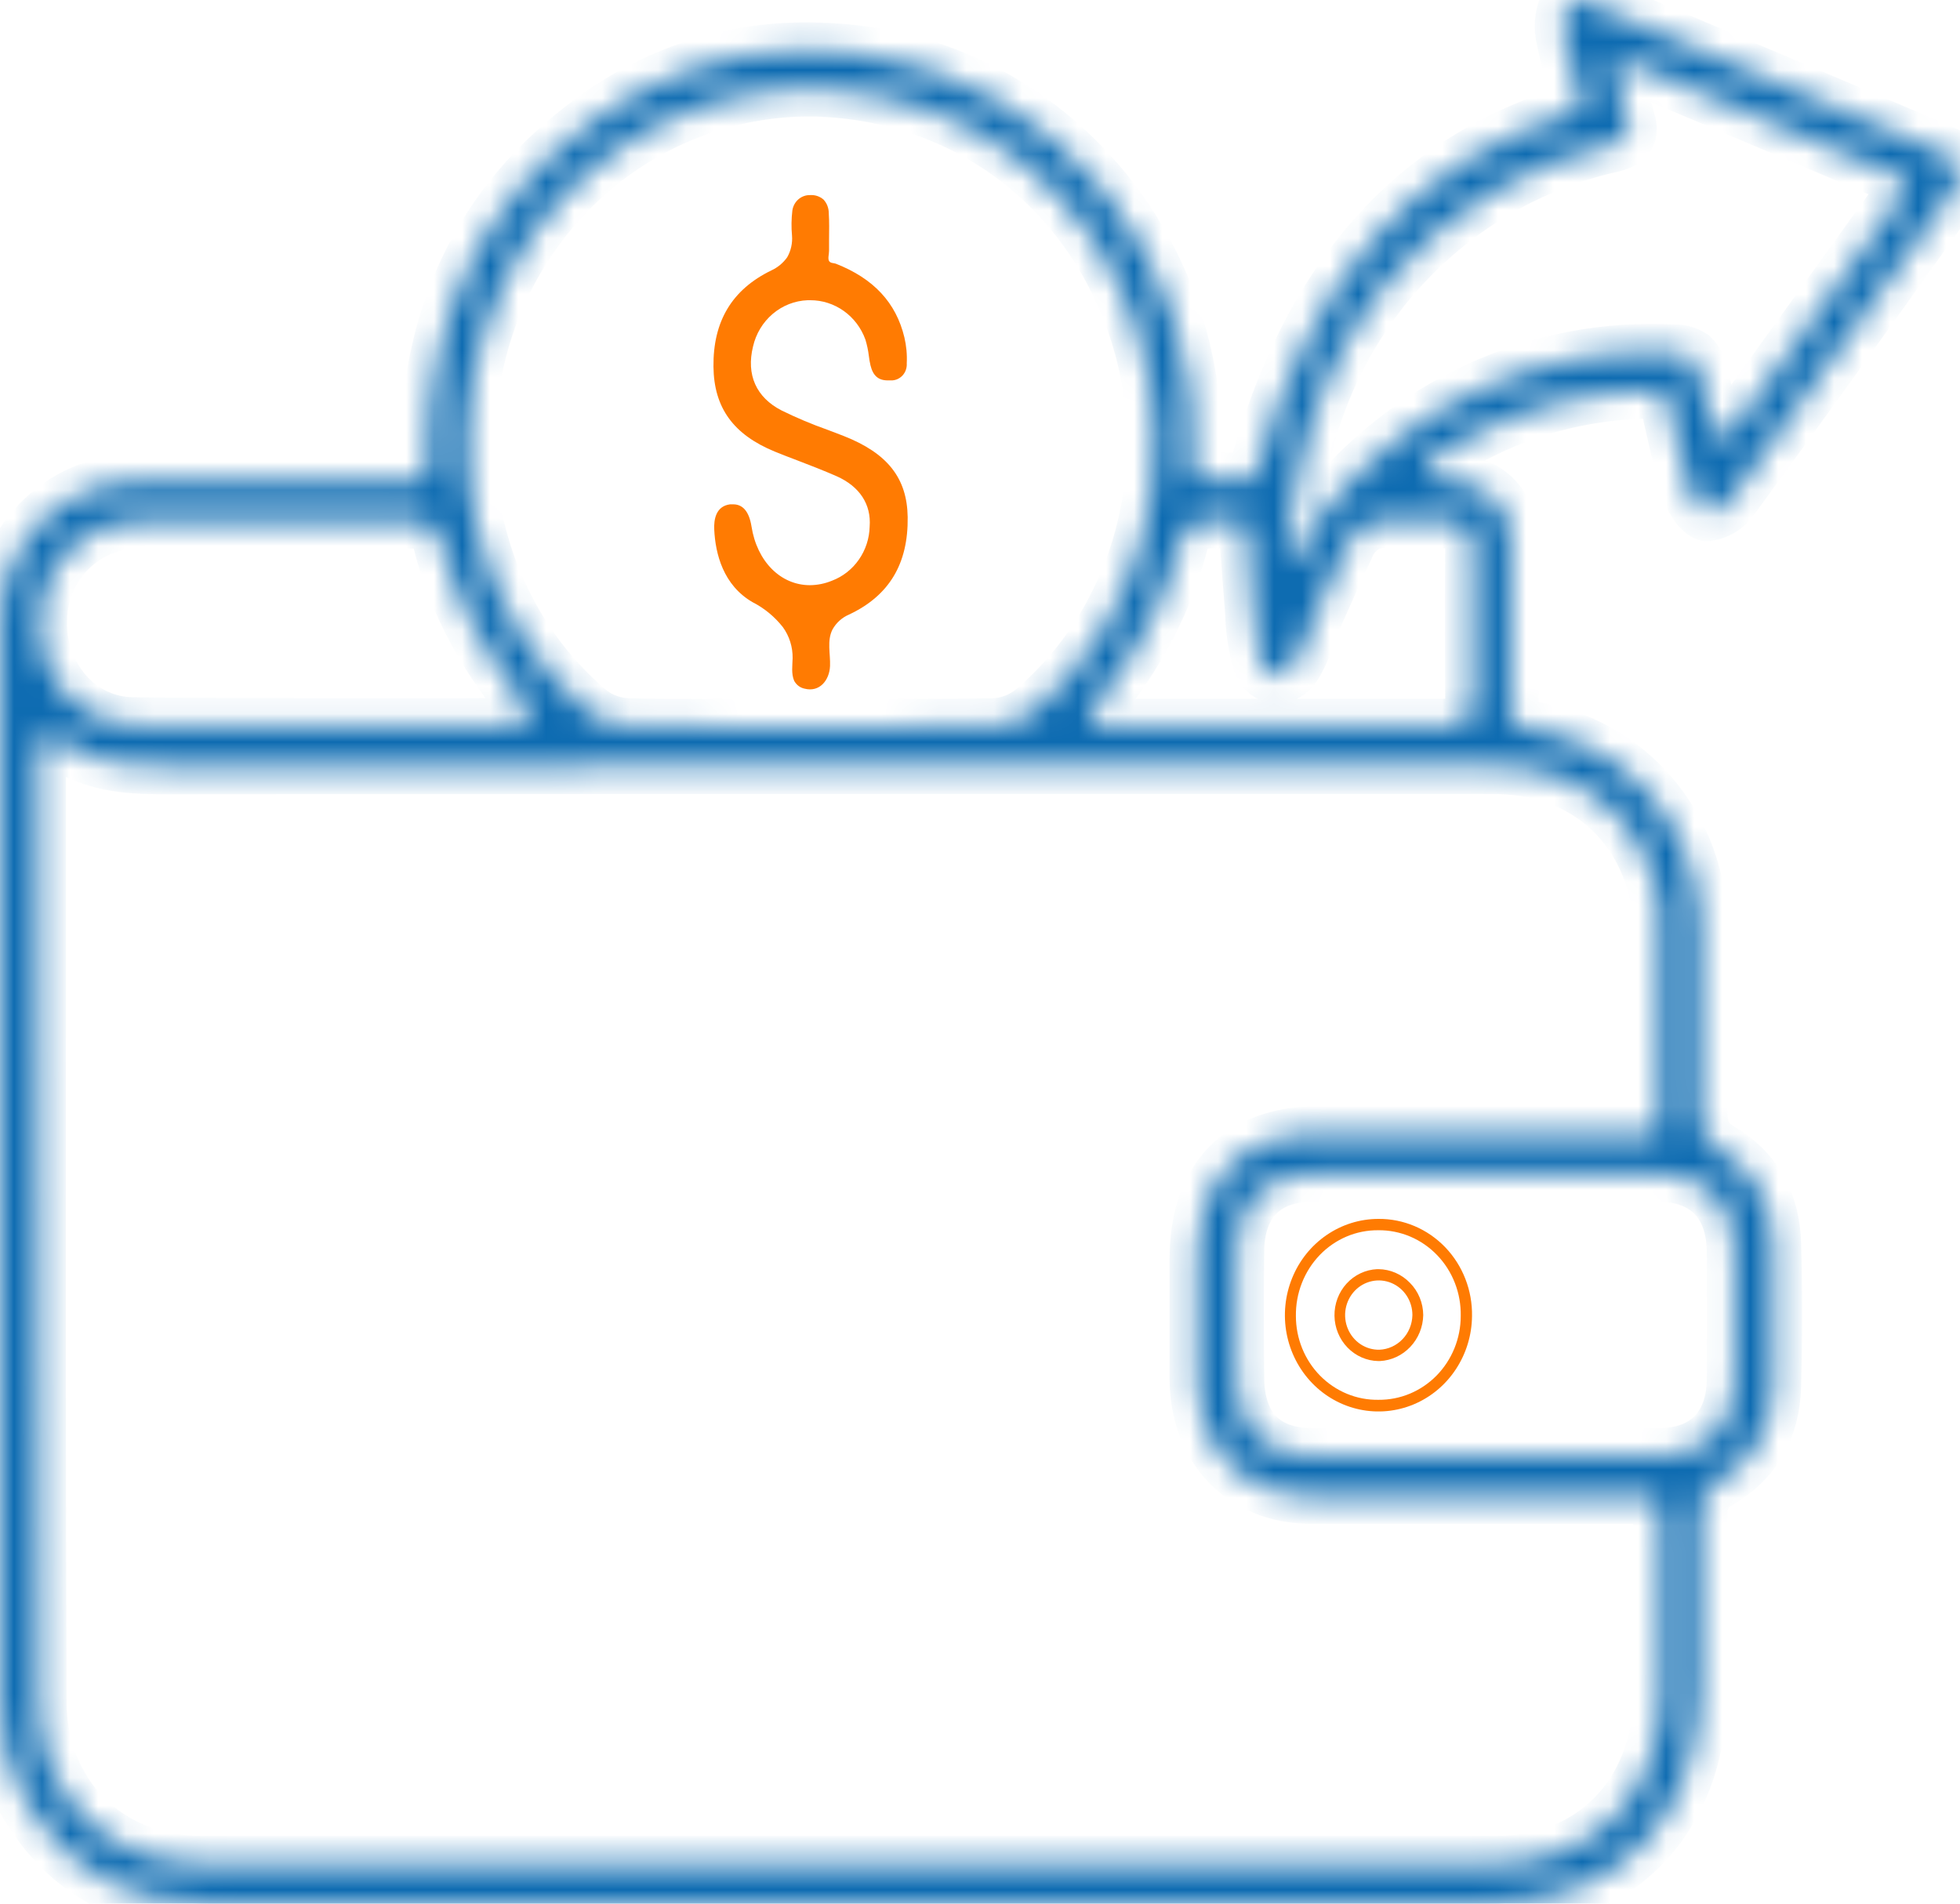<svg width="70" height="68" viewBox="0 0 70 68" fill="none" xmlns="http://www.w3.org/2000/svg">
<g clip-path="url(#clip0_334_108)">
<mask id="path-1-inside-1_334_108" fill="white">
<path d="M69.976 5.996C69.908 5.739 69.583 5.551 69.31 5.438C66.966 4.44 64.619 3.444 62.27 2.452L56.864 0.158C56.679 0.067 56.479 0.014 56.275 -4.87011e-05C56.221 -0.006 56.166 0.005 56.117 0.03C56.069 0.055 56.028 0.094 56 0.142C55.829 0.478 55.772 0.863 55.837 1.236C55.939 1.772 56.079 2.299 56.255 2.814C56.328 3.047 56.401 3.277 56.467 3.51C56.497 3.612 56.486 3.723 56.436 3.817C56.387 3.911 56.303 3.981 56.204 4.011C50.461 5.765 46.756 9.973 44.875 16.872C44.851 16.956 44.802 17.03 44.734 17.083C44.666 17.136 44.583 17.165 44.497 17.165H42.998C42.944 17.165 42.891 17.154 42.842 17.132C42.793 17.11 42.749 17.078 42.712 17.039C42.675 16.999 42.647 16.951 42.628 16.9C42.61 16.848 42.602 16.793 42.605 16.738C43.043 9.287 37.779 2.78 30.615 1.91C30.024 1.839 29.431 1.802 28.836 1.8C26.086 1.783 23.402 2.666 21.171 4.321C17.145 7.268 15.168 11.462 15.294 16.787C15.294 16.894 15.252 16.997 15.179 17.073C15.105 17.148 15.005 17.191 14.901 17.191H13.849H11.365C10.538 17.191 9.71 17.191 8.882 17.191C7.28 17.191 5.983 17.201 4.8 17.224C3.521 17.236 2.299 17.768 1.401 18.704C0.502 19.64 0 20.904 0.004 22.22C-0.016 34.951 -0.008 47.896 0.004 60.416V60.93C-9.71006e-05 62.178 0.341 63.401 0.987 64.458C2.433 66.841 4.55 68 7.473 68C10.704 68 13.934 68 17.163 68H43.917C47.007 68 50.096 68 53.185 68C57.745 68 60.693 64.966 60.695 60.278V59.01C60.695 57.412 60.695 55.759 60.695 54.135C60.672 53.88 60.725 53.625 60.847 53.403C60.97 53.181 61.155 53.002 61.379 52.892C62.631 52.162 63.288 51.021 63.327 49.498C63.372 47.772 63.372 46.069 63.327 44.441C63.286 42.937 62.643 41.811 61.42 41.099C60.815 40.746 60.693 40.289 60.697 39.729V39.264C60.711 37.229 60.727 35.125 60.697 33.059C60.673 31.527 60.174 30.042 59.272 28.823C58.37 27.604 57.112 26.713 55.683 26.282C55.382 26.189 55.074 26.122 54.746 26.052C54.588 26.017 54.431 25.983 54.272 25.945C54.189 25.924 54.114 25.877 54.06 25.809C54.005 25.742 53.973 25.658 53.969 25.57V25.408C53.969 25.293 53.957 25.186 53.957 25.079C53.957 24.458 53.957 23.837 53.957 23.215C53.957 21.961 53.957 20.665 53.957 19.39C53.957 18.464 53.486 17.642 52.607 17.345C52.31 17.256 52.005 17.195 51.697 17.165C51.459 17.128 51.039 17.139 50.95 16.849C50.862 16.56 51.147 16.404 51.353 16.275C51.615 16.109 51.877 15.95 52.139 15.799C52.655 15.505 53.187 15.243 53.733 15.014C54.813 14.564 55.942 14.254 57.096 14.092C57.779 13.996 58.467 13.948 59.156 13.948C59.244 13.948 59.329 13.978 59.398 14.034C59.467 14.089 59.516 14.166 59.538 14.254C59.618 14.585 59.693 14.915 59.767 15.243C59.952 16.052 60.127 16.815 60.369 17.559C60.485 17.915 60.799 18.296 60.959 18.33H60.988C61.294 18.285 61.574 18.126 61.774 17.883C64.19 14.585 66.611 11.207 68.952 7.928L69.719 6.858C69.86 6.605 70.055 6.267 69.976 5.996ZM17.538 11.136C18.434 8.794 19.992 6.782 22.011 5.36C24.029 3.938 26.416 3.172 28.862 3.16C29.058 3.16 29.255 3.16 29.439 3.176C34.664 3.441 38.941 6.732 40.6 11.764C42.219 16.675 40.739 22.155 36.916 25.4C36.511 25.73 36.015 25.919 35.499 25.941C34.568 25.959 33.577 25.967 32.284 25.967H30.607H27.266H25.601C24.329 25.967 23.352 25.967 22.434 25.941C21.918 25.926 21.42 25.744 21.011 25.419C16.998 22.01 15.598 16.269 17.538 11.136ZM4.871 18.607C6.154 18.585 7.552 18.575 9.144 18.575C10.653 18.575 12.188 18.585 13.664 18.593H14.824C15.021 18.599 15.212 18.666 15.372 18.785C15.532 18.904 15.653 19.07 15.72 19.261C15.863 19.836 16.042 20.402 16.257 20.954C16.475 21.509 16.727 22.05 17.012 22.572C17.308 23.114 17.636 23.636 17.994 24.136C18.191 24.411 18.387 24.68 18.606 24.945C18.695 25.039 18.775 25.144 18.841 25.257C18.872 25.323 18.885 25.397 18.88 25.47C18.875 25.543 18.851 25.614 18.812 25.675C18.674 25.902 18.386 25.938 18.148 25.938H17.104H15.018H14.59C13.28 25.938 11.965 25.938 10.645 25.938C8.353 25.938 6.482 25.926 4.76 25.906C4.301 25.904 3.846 25.803 3.426 25.61C3.006 25.417 2.63 25.136 2.321 24.785C1.705 24.074 1.374 23.149 1.395 22.196C1.396 21.246 1.762 20.336 2.413 19.663C3.064 18.991 3.948 18.611 4.871 18.607ZM61.957 44.72C61.969 46.401 61.969 47.894 61.957 49.279C61.941 50.991 60.933 52.013 59.258 52.014C57.226 52.014 55.195 52.014 53.165 52.014C51.069 52.014 48.972 52.014 46.876 52.014C45.138 52.014 44.169 51.023 44.15 49.231C44.132 47.572 44.132 46.079 44.15 44.665C44.173 42.935 45.158 41.938 46.848 41.928C47.674 41.928 48.5 41.928 49.327 41.928H53.044H56.778C57.598 41.928 58.417 41.928 59.235 41.928C60.951 41.936 61.943 42.954 61.957 44.72ZM53.372 27.365C56.3 27.365 58.525 29.086 59.18 31.858L59.196 31.922C59.245 32.102 59.274 32.286 59.282 32.473C59.282 34.481 59.282 36.488 59.282 38.56V40.103C59.282 40.211 59.241 40.313 59.167 40.389C59.093 40.465 58.993 40.508 58.889 40.508H47.133C44.321 40.508 42.772 42.102 42.77 44.989V46.091C42.77 47.139 42.77 48.188 42.77 49.237C42.782 51.735 44.409 53.422 46.817 53.433C48.32 53.433 49.823 53.433 51.326 53.433H58.869C58.966 53.432 59.059 53.468 59.132 53.533C59.204 53.599 59.251 53.69 59.262 53.789C59.262 53.89 59.286 53.979 59.3 54.064C59.32 54.206 59.331 54.349 59.331 54.493V55.929C59.331 57.462 59.331 59.048 59.331 60.61C59.284 64.124 56.878 66.578 53.466 66.578H30.017H7.174C3.833 66.578 1.39 64.15 1.378 60.796C1.346 52.516 1.352 44.099 1.356 35.958C1.356 33.032 1.356 30.104 1.356 27.177C1.359 27.083 1.368 26.989 1.384 26.897C1.384 26.837 1.403 26.762 1.415 26.663C1.424 26.593 1.451 26.527 1.492 26.472C1.533 26.416 1.588 26.372 1.65 26.345C1.713 26.317 1.781 26.307 1.849 26.314C1.917 26.322 1.981 26.348 2.036 26.39C3.332 27.373 4.8 27.373 6.093 27.373H6.256C14.836 27.365 23.419 27.361 32.005 27.363H53.099L53.372 27.365ZM50.518 18.571L51.52 18.583C51.817 18.583 52.13 18.609 52.352 18.838C52.446 18.946 52.517 19.072 52.562 19.21C52.607 19.347 52.625 19.492 52.613 19.637C52.599 21.458 52.603 23.252 52.613 24.939C52.623 25.078 52.605 25.218 52.562 25.349C52.519 25.481 52.451 25.603 52.361 25.708C52.269 25.796 52.161 25.863 52.043 25.907C51.924 25.95 51.799 25.969 51.673 25.961H44.971H39.324C39.249 25.96 39.177 25.937 39.114 25.896C39.051 25.854 39.002 25.795 38.971 25.725C38.939 25.655 38.928 25.578 38.938 25.502C38.948 25.425 38.979 25.354 39.027 25.295C40.617 23.387 41.653 21.399 42.194 19.214C42.255 19.054 42.356 18.913 42.487 18.806C42.618 18.699 42.775 18.631 42.941 18.607C43.12 18.588 43.299 18.579 43.479 18.581H43.821H44.14C44.239 18.581 44.334 18.619 44.407 18.688C44.48 18.757 44.525 18.852 44.533 18.953L44.607 19.965C44.655 20.602 44.702 21.239 44.753 21.876C44.768 22.479 44.859 23.078 45.024 23.657C45.23 24.251 45.893 24.263 46.203 23.77C46.571 23.193 46.75 22.481 47.025 21.854C47.32 21.184 47.627 20.521 47.929 19.857L48.098 19.487C48.194 19.255 48.345 19.051 48.536 18.893C48.727 18.735 48.954 18.629 49.195 18.583C49.581 18.553 49.969 18.547 50.357 18.565L50.518 18.571ZM61.802 15.486C61.77 15.53 61.728 15.566 61.681 15.592C61.634 15.618 61.582 15.634 61.529 15.637C61.309 15.637 61.2 15.368 61.147 15.15L60.725 13.412C60.69 13.164 60.578 12.935 60.404 12.759C60.228 12.645 60.023 12.586 59.815 12.591C57.411 12.456 55.01 12.912 52.812 13.924C50.614 14.935 48.682 16.471 47.176 18.405C46.995 18.67 46.832 18.949 46.689 19.238C45.989 20.616 45.891 19.973 45.922 19.601C45.968 19.091 46.264 17.485 46.357 16.983C46.468 16.389 46.612 15.803 46.789 15.227C46.965 14.656 47.173 14.096 47.412 13.55C47.656 13 47.931 12.465 48.238 11.95C48.543 11.433 48.879 10.936 49.244 10.463L49.466 10.181C51.536 7.647 54.36 5.886 57.501 5.171C57.761 5.112 58.065 5.023 58.15 4.766C58.184 4.614 58.172 4.454 58.117 4.309L57.723 2.852C57.662 2.634 57.627 2.343 57.818 2.227C57.891 2.198 57.97 2.186 58.048 2.192C58.126 2.199 58.202 2.224 58.27 2.266L67.765 6.291C67.897 6.346 68.042 6.419 68.08 6.558C68.088 6.632 68.08 6.706 68.057 6.776C68.034 6.846 67.996 6.91 67.946 6.963L61.892 15.37C61.863 15.411 61.831 15.45 61.796 15.486H61.802Z"/>
</mask>
<path d="M69.976 5.996C69.908 5.739 69.583 5.551 69.31 5.438C66.966 4.44 64.619 3.444 62.27 2.452L56.864 0.158C56.679 0.067 56.479 0.014 56.275 -4.87011e-05C56.221 -0.006 56.166 0.005 56.117 0.03C56.069 0.055 56.028 0.094 56 0.142C55.829 0.478 55.772 0.863 55.837 1.236C55.939 1.772 56.079 2.299 56.255 2.814C56.328 3.047 56.401 3.277 56.467 3.51C56.497 3.612 56.486 3.723 56.436 3.817C56.387 3.911 56.303 3.981 56.204 4.011C50.461 5.765 46.756 9.973 44.875 16.872C44.851 16.956 44.802 17.03 44.734 17.083C44.666 17.136 44.583 17.165 44.497 17.165H42.998C42.944 17.165 42.891 17.154 42.842 17.132C42.793 17.11 42.749 17.078 42.712 17.039C42.675 16.999 42.647 16.951 42.628 16.9C42.61 16.848 42.602 16.793 42.605 16.738C43.043 9.287 37.779 2.78 30.615 1.91C30.024 1.839 29.431 1.802 28.836 1.8C26.086 1.783 23.402 2.666 21.171 4.321C17.145 7.268 15.168 11.462 15.294 16.787C15.294 16.894 15.252 16.997 15.179 17.073C15.105 17.148 15.005 17.191 14.901 17.191H13.849H11.365C10.538 17.191 9.71 17.191 8.882 17.191C7.28 17.191 5.983 17.201 4.8 17.224C3.521 17.236 2.299 17.768 1.401 18.704C0.502 19.64 0 20.904 0.004 22.22C-0.016 34.951 -0.008 47.896 0.004 60.416V60.93C-9.71006e-05 62.178 0.341 63.401 0.987 64.458C2.433 66.841 4.55 68 7.473 68C10.704 68 13.934 68 17.163 68H43.917C47.007 68 50.096 68 53.185 68C57.745 68 60.693 64.966 60.695 60.278V59.01C60.695 57.412 60.695 55.759 60.695 54.135C60.672 53.88 60.725 53.625 60.847 53.403C60.97 53.181 61.155 53.002 61.379 52.892C62.631 52.162 63.288 51.021 63.327 49.498C63.372 47.772 63.372 46.069 63.327 44.441C63.286 42.937 62.643 41.811 61.42 41.099C60.815 40.746 60.693 40.289 60.697 39.729V39.264C60.711 37.229 60.727 35.125 60.697 33.059C60.673 31.527 60.174 30.042 59.272 28.823C58.37 27.604 57.112 26.713 55.683 26.282C55.382 26.189 55.074 26.122 54.746 26.052C54.588 26.017 54.431 25.983 54.272 25.945C54.189 25.924 54.114 25.877 54.06 25.809C54.005 25.742 53.973 25.658 53.969 25.57V25.408C53.969 25.293 53.957 25.186 53.957 25.079C53.957 24.458 53.957 23.837 53.957 23.215C53.957 21.961 53.957 20.665 53.957 19.39C53.957 18.464 53.486 17.642 52.607 17.345C52.31 17.256 52.005 17.195 51.697 17.165C51.459 17.128 51.039 17.139 50.95 16.849C50.862 16.56 51.147 16.404 51.353 16.275C51.615 16.109 51.877 15.95 52.139 15.799C52.655 15.505 53.187 15.243 53.733 15.014C54.813 14.564 55.942 14.254 57.096 14.092C57.779 13.996 58.467 13.948 59.156 13.948C59.244 13.948 59.329 13.978 59.398 14.034C59.467 14.089 59.516 14.166 59.538 14.254C59.618 14.585 59.693 14.915 59.767 15.243C59.952 16.052 60.127 16.815 60.369 17.559C60.485 17.915 60.799 18.296 60.959 18.33H60.988C61.294 18.285 61.574 18.126 61.774 17.883C64.19 14.585 66.611 11.207 68.952 7.928L69.719 6.858C69.86 6.605 70.055 6.267 69.976 5.996ZM17.538 11.136C18.434 8.794 19.992 6.782 22.011 5.36C24.029 3.938 26.416 3.172 28.862 3.16C29.058 3.16 29.255 3.16 29.439 3.176C34.664 3.441 38.941 6.732 40.6 11.764C42.219 16.675 40.739 22.155 36.916 25.4C36.511 25.73 36.015 25.919 35.499 25.941C34.568 25.959 33.577 25.967 32.284 25.967H30.607H27.266H25.601C24.329 25.967 23.352 25.967 22.434 25.941C21.918 25.926 21.42 25.744 21.011 25.419C16.998 22.01 15.598 16.269 17.538 11.136ZM4.871 18.607C6.154 18.585 7.552 18.575 9.144 18.575C10.653 18.575 12.188 18.585 13.664 18.593H14.824C15.021 18.599 15.212 18.666 15.372 18.785C15.532 18.904 15.653 19.07 15.72 19.261C15.863 19.836 16.042 20.402 16.257 20.954C16.475 21.509 16.727 22.05 17.012 22.572C17.308 23.114 17.636 23.636 17.994 24.136C18.191 24.411 18.387 24.68 18.606 24.945C18.695 25.039 18.775 25.144 18.841 25.257C18.872 25.323 18.885 25.397 18.88 25.47C18.875 25.543 18.851 25.614 18.812 25.675C18.674 25.902 18.386 25.938 18.148 25.938H17.104H15.018H14.59C13.28 25.938 11.965 25.938 10.645 25.938C8.353 25.938 6.482 25.926 4.76 25.906C4.301 25.904 3.846 25.803 3.426 25.61C3.006 25.417 2.63 25.136 2.321 24.785C1.705 24.074 1.374 23.149 1.395 22.196C1.396 21.246 1.762 20.336 2.413 19.663C3.064 18.991 3.948 18.611 4.871 18.607ZM61.957 44.72C61.969 46.401 61.969 47.894 61.957 49.279C61.941 50.991 60.933 52.013 59.258 52.014C57.226 52.014 55.195 52.014 53.165 52.014C51.069 52.014 48.972 52.014 46.876 52.014C45.138 52.014 44.169 51.023 44.15 49.231C44.132 47.572 44.132 46.079 44.15 44.665C44.173 42.935 45.158 41.938 46.848 41.928C47.674 41.928 48.5 41.928 49.327 41.928H53.044H56.778C57.598 41.928 58.417 41.928 59.235 41.928C60.951 41.936 61.943 42.954 61.957 44.72ZM53.372 27.365C56.3 27.365 58.525 29.086 59.18 31.858L59.196 31.922C59.245 32.102 59.274 32.286 59.282 32.473C59.282 34.481 59.282 36.488 59.282 38.56V40.103C59.282 40.211 59.241 40.313 59.167 40.389C59.093 40.465 58.993 40.508 58.889 40.508H47.133C44.321 40.508 42.772 42.102 42.77 44.989V46.091C42.77 47.139 42.77 48.188 42.77 49.237C42.782 51.735 44.409 53.422 46.817 53.433C48.32 53.433 49.823 53.433 51.326 53.433H58.869C58.966 53.432 59.059 53.468 59.132 53.533C59.204 53.599 59.251 53.69 59.262 53.789C59.262 53.89 59.286 53.979 59.3 54.064C59.32 54.206 59.331 54.349 59.331 54.493V55.929C59.331 57.462 59.331 59.048 59.331 60.61C59.284 64.124 56.878 66.578 53.466 66.578H30.017H7.174C3.833 66.578 1.39 64.15 1.378 60.796C1.346 52.516 1.352 44.099 1.356 35.958C1.356 33.032 1.356 30.104 1.356 27.177C1.359 27.083 1.368 26.989 1.384 26.897C1.384 26.837 1.403 26.762 1.415 26.663C1.424 26.593 1.451 26.527 1.492 26.472C1.533 26.416 1.588 26.372 1.65 26.345C1.713 26.317 1.781 26.307 1.849 26.314C1.917 26.322 1.981 26.348 2.036 26.39C3.332 27.373 4.8 27.373 6.093 27.373H6.256C14.836 27.365 23.419 27.361 32.005 27.363H53.099L53.372 27.365ZM50.518 18.571L51.52 18.583C51.817 18.583 52.13 18.609 52.352 18.838C52.446 18.946 52.517 19.072 52.562 19.21C52.607 19.347 52.625 19.492 52.613 19.637C52.599 21.458 52.603 23.252 52.613 24.939C52.623 25.078 52.605 25.218 52.562 25.349C52.519 25.481 52.451 25.603 52.361 25.708C52.269 25.796 52.161 25.863 52.043 25.907C51.924 25.95 51.799 25.969 51.673 25.961H44.971H39.324C39.249 25.96 39.177 25.937 39.114 25.896C39.051 25.854 39.002 25.795 38.971 25.725C38.939 25.655 38.928 25.578 38.938 25.502C38.948 25.425 38.979 25.354 39.027 25.295C40.617 23.387 41.653 21.399 42.194 19.214C42.255 19.054 42.356 18.913 42.487 18.806C42.618 18.699 42.775 18.631 42.941 18.607C43.12 18.588 43.299 18.579 43.479 18.581H43.821H44.14C44.239 18.581 44.334 18.619 44.407 18.688C44.48 18.757 44.525 18.852 44.533 18.953L44.607 19.965C44.655 20.602 44.702 21.239 44.753 21.876C44.768 22.479 44.859 23.078 45.024 23.657C45.23 24.251 45.893 24.263 46.203 23.77C46.571 23.193 46.75 22.481 47.025 21.854C47.32 21.184 47.627 20.521 47.929 19.857L48.098 19.487C48.194 19.255 48.345 19.051 48.536 18.893C48.727 18.735 48.954 18.629 49.195 18.583C49.581 18.553 49.969 18.547 50.357 18.565L50.518 18.571ZM61.802 15.486C61.77 15.53 61.728 15.566 61.681 15.592C61.634 15.618 61.582 15.634 61.529 15.637C61.309 15.637 61.2 15.368 61.147 15.15L60.725 13.412C60.69 13.164 60.578 12.935 60.404 12.759C60.228 12.645 60.023 12.586 59.815 12.591C57.411 12.456 55.01 12.912 52.812 13.924C50.614 14.935 48.682 16.471 47.176 18.405C46.995 18.67 46.832 18.949 46.689 19.238C45.989 20.616 45.891 19.973 45.922 19.601C45.968 19.091 46.264 17.485 46.357 16.983C46.468 16.389 46.612 15.803 46.789 15.227C46.965 14.656 47.173 14.096 47.412 13.55C47.656 13 47.931 12.465 48.238 11.95C48.543 11.433 48.879 10.936 49.244 10.463L49.466 10.181C51.536 7.647 54.36 5.886 57.501 5.171C57.761 5.112 58.065 5.023 58.15 4.766C58.184 4.614 58.172 4.454 58.117 4.309L57.723 2.852C57.662 2.634 57.627 2.343 57.818 2.227C57.891 2.198 57.97 2.186 58.048 2.192C58.126 2.199 58.202 2.224 58.27 2.266L67.765 6.291C67.897 6.346 68.042 6.419 68.08 6.558C68.088 6.632 68.08 6.706 68.057 6.776C68.034 6.846 67.996 6.91 67.946 6.963L61.892 15.37C61.863 15.411 61.831 15.45 61.796 15.486H61.802Z" fill="#0D6BB1" stroke="#0D6BB1" stroke-width="2" mask="url(#path-1-inside-1_334_108)"/>
<path d="M50.357 45.826C50.059 45.516 49.655 45.34 49.232 45.335H49.183C48.769 45.355 48.379 45.539 48.095 45.85C47.811 46.161 47.656 46.573 47.662 47C47.668 47.426 47.835 47.834 48.128 48.136C48.42 48.438 48.816 48.611 49.23 48.618H49.279C49.692 48.597 50.081 48.416 50.368 48.111C50.656 47.807 50.821 47.402 50.83 46.977C50.827 46.544 50.657 46.13 50.357 45.826ZM49.266 48.213C49.027 48.218 48.792 48.15 48.591 48.017C48.39 47.883 48.232 47.691 48.138 47.466C48.043 47.24 48.016 46.99 48.06 46.748C48.104 46.506 48.217 46.284 48.384 46.108C48.551 45.933 48.766 45.812 49 45.763C49.234 45.713 49.477 45.737 49.698 45.83C49.919 45.923 50.109 46.082 50.242 46.286C50.375 46.491 50.445 46.731 50.445 46.977C50.438 47.299 50.313 47.606 50.093 47.836C49.874 48.066 49.578 48.2 49.266 48.213ZM50.357 45.826C50.059 45.516 49.655 45.34 49.232 45.335H49.183C48.769 45.355 48.379 45.539 48.095 45.85C47.811 46.161 47.656 46.573 47.662 47C47.668 47.426 47.835 47.834 48.128 48.136C48.42 48.438 48.816 48.611 49.23 48.618H49.279C49.692 48.597 50.081 48.416 50.368 48.111C50.656 47.807 50.821 47.402 50.83 46.977C50.827 46.544 50.657 46.13 50.357 45.826ZM49.266 48.213C49.027 48.218 48.792 48.15 48.591 48.017C48.39 47.883 48.232 47.691 48.138 47.466C48.043 47.24 48.016 46.99 48.06 46.748C48.104 46.506 48.217 46.284 48.384 46.108C48.551 45.933 48.766 45.812 49 45.763C49.234 45.713 49.477 45.737 49.698 45.83C49.919 45.923 50.109 46.082 50.242 46.286C50.375 46.491 50.445 46.731 50.445 46.977C50.438 47.299 50.313 47.606 50.093 47.836C49.874 48.066 49.578 48.2 49.266 48.213ZM49.23 43.54C48.571 43.54 47.926 43.741 47.377 44.118C46.828 44.494 46.4 45.029 46.147 45.656C45.893 46.282 45.825 46.972 45.951 47.638C46.078 48.305 46.393 48.917 46.857 49.4C47.321 49.882 47.913 50.212 48.559 50.348C49.206 50.485 49.876 50.421 50.487 50.166C51.099 49.91 51.623 49.475 51.993 48.913C52.364 48.352 52.566 47.691 52.572 47.012C52.58 46.556 52.499 46.104 52.334 45.681C52.169 45.258 51.924 44.874 51.613 44.55C51.301 44.227 50.93 43.971 50.521 43.797C50.112 43.624 49.673 43.536 49.23 43.54ZM49.23 50.002C48.845 50.008 48.463 49.935 48.105 49.787C47.748 49.639 47.423 49.42 47.148 49.142C46.874 48.864 46.656 48.532 46.507 48.166C46.359 47.801 46.282 47.408 46.282 47.012C46.276 46.608 46.348 46.207 46.495 45.832C46.641 45.457 46.859 45.116 47.135 44.829C47.408 44.546 47.733 44.322 48.091 44.17C48.449 44.018 48.833 43.942 49.221 43.945C49.611 43.94 49.999 44.017 50.361 44.169C50.723 44.322 51.051 44.548 51.326 44.834C51.601 45.12 51.818 45.46 51.962 45.834C52.107 46.207 52.177 46.607 52.169 47.01C52.169 47.405 52.092 47.797 51.944 48.161C51.796 48.526 51.579 48.857 51.306 49.136C51.033 49.414 50.71 49.633 50.354 49.782C49.998 49.931 49.617 50.005 49.232 50.002H49.23ZM49.23 45.335H49.181C48.767 45.355 48.377 45.539 48.093 45.85C47.809 46.161 47.654 46.573 47.66 47C47.666 47.426 47.833 47.834 48.126 48.136C48.419 48.438 48.814 48.611 49.228 48.618H49.278C49.69 48.597 50.078 48.416 50.366 48.111C50.654 47.807 50.819 47.402 50.828 46.977C50.825 46.544 50.654 46.13 50.355 45.826C50.058 45.517 49.655 45.34 49.232 45.335H49.23ZM49.264 48.213C49.025 48.218 48.79 48.15 48.589 48.017C48.388 47.883 48.23 47.691 48.136 47.466C48.041 47.24 48.014 46.99 48.058 46.748C48.102 46.506 48.215 46.284 48.382 46.108C48.549 45.933 48.764 45.812 48.998 45.763C49.232 45.713 49.475 45.737 49.696 45.83C49.917 45.923 50.107 46.082 50.24 46.286C50.373 46.491 50.444 46.731 50.443 46.977C50.436 47.299 50.311 47.606 50.092 47.835C49.873 48.065 49.578 48.2 49.266 48.213H49.264Z" fill="#FF7B02"/>
<path d="M32.417 18.468C32.441 20.137 31.757 21.278 30.322 21.953C30.074 22.058 29.867 22.244 29.733 22.483C29.526 22.888 29.662 23.355 29.644 23.79C29.622 24.306 29.265 24.737 28.734 24.599C28.656 24.583 28.583 24.55 28.519 24.502C28.456 24.453 28.403 24.392 28.364 24.32C28.254 24.069 28.302 23.77 28.308 23.511C28.314 23.112 28.192 22.722 27.96 22.402C27.667 22.03 27.301 21.727 26.884 21.514C25.825 20.907 25.55 19.773 25.509 18.925C25.489 18.547 25.572 18.081 26.073 18.015H26.185C26.535 18.015 26.755 18.28 26.839 18.803C27.036 20.06 27.883 20.903 28.925 20.903C29.194 20.901 29.461 20.847 29.711 20.744C30.098 20.598 30.434 20.335 30.674 19.99C30.915 19.645 31.049 19.234 31.059 18.81C31.12 18.017 30.703 17.377 29.88 17.011C29.418 16.809 28.942 16.623 28.48 16.447C28.211 16.344 27.942 16.244 27.675 16.133C26.195 15.526 25.497 14.569 25.481 13.099C25.463 11.48 26.14 10.344 27.547 9.66C27.772 9.557 27.967 9.396 28.113 9.192C28.247 8.958 28.308 8.687 28.286 8.416C28.259 8.119 28.263 7.821 28.298 7.525C28.319 7.368 28.395 7.224 28.513 7.121C28.631 7.018 28.782 6.964 28.936 6.969C29.11 6.957 29.281 7.015 29.414 7.131C29.533 7.261 29.599 7.434 29.599 7.612C29.619 7.926 29.613 8.242 29.609 8.575C29.609 8.703 29.609 8.83 29.609 8.958C29.609 9.085 29.559 9.235 29.609 9.322C29.658 9.409 29.778 9.391 29.85 9.419C31.201 9.949 32.001 10.811 32.299 12.049C32.371 12.354 32.4 12.668 32.384 12.981C32.389 13.061 32.378 13.141 32.351 13.216C32.325 13.291 32.283 13.36 32.229 13.417C32.175 13.474 32.109 13.519 32.037 13.549C31.965 13.578 31.888 13.592 31.81 13.588H31.706C31.37 13.588 31.179 13.422 31.089 13.05C31.063 12.939 31.043 12.826 31.03 12.712C31.006 12.513 30.965 12.317 30.906 12.126C30.756 11.714 30.488 11.359 30.136 11.108C29.785 10.858 29.368 10.723 28.94 10.724H28.842C28.386 10.742 27.949 10.913 27.597 11.212C27.245 11.511 26.998 11.92 26.894 12.377C26.645 13.388 27.008 14.197 27.914 14.662C28.449 14.925 28.997 15.156 29.558 15.354C29.754 15.427 29.941 15.498 30.131 15.573C31.698 16.19 32.396 17.078 32.417 18.468Z" fill="#FF7B02"/>
</g>
<defs>
<clipPath id="clip0_334_108">
<rect width="70" height="68" fill="white"/>
</clipPath>
</defs>
</svg>
